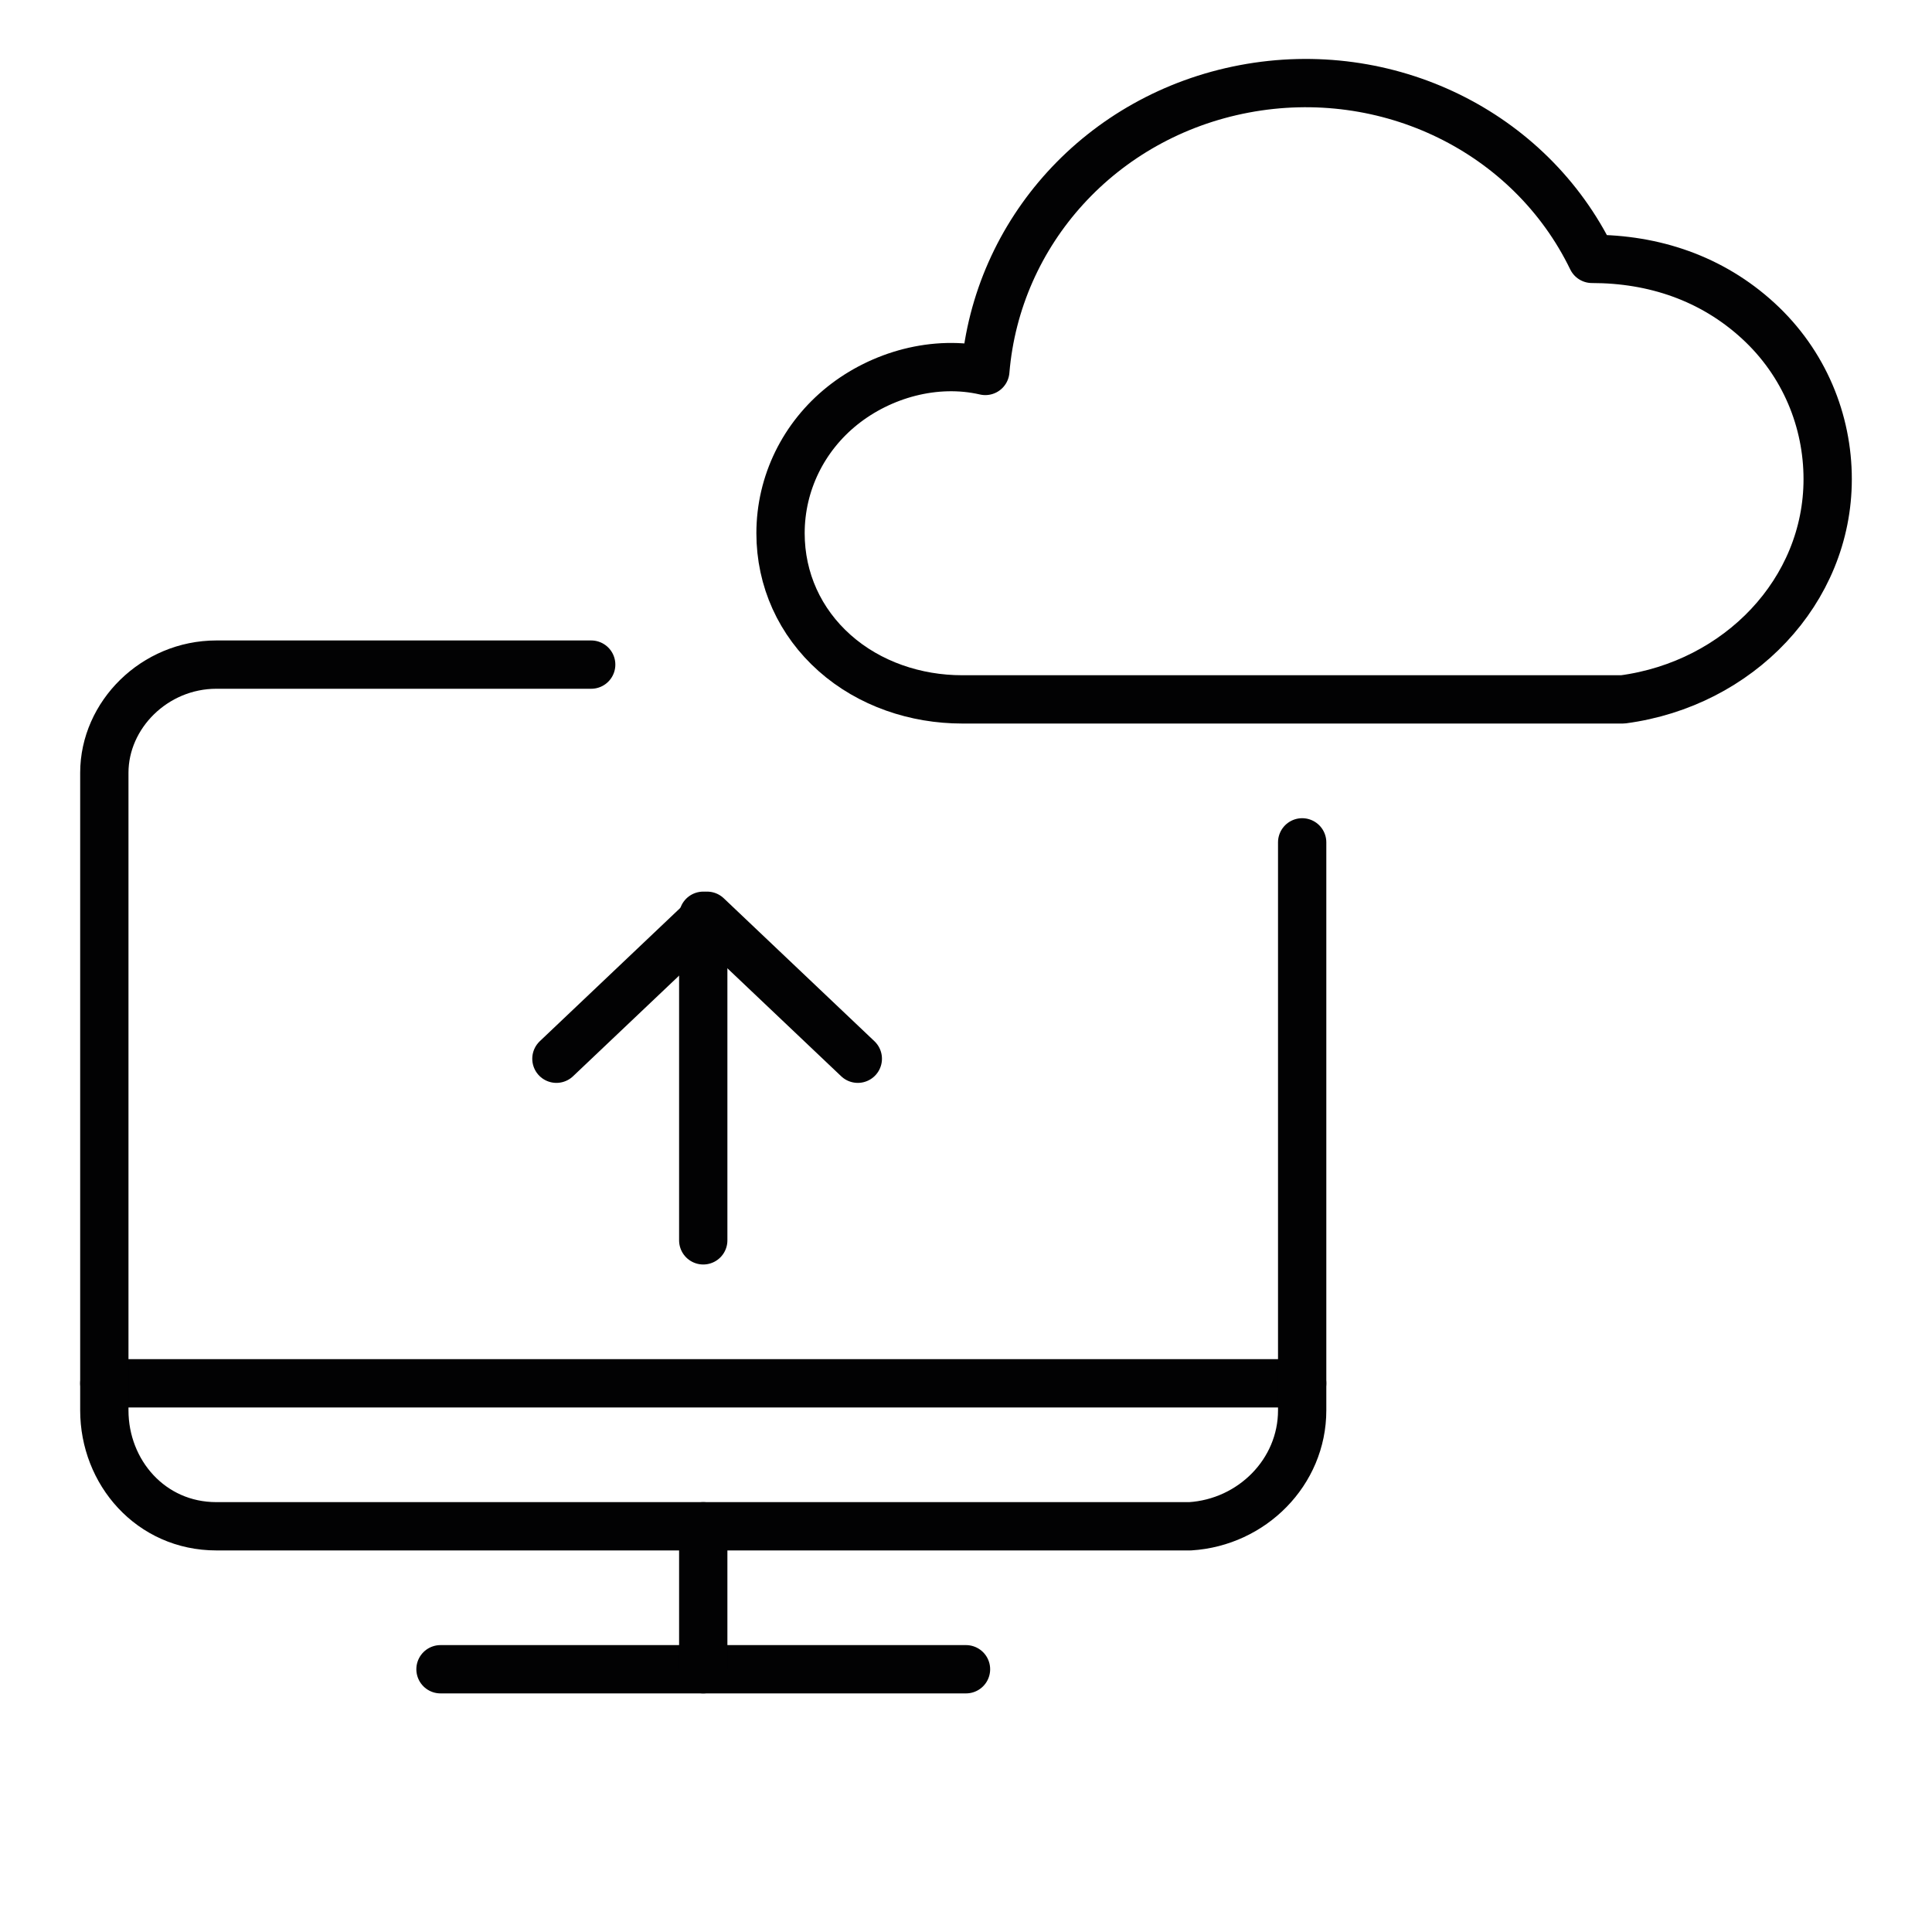 <?xml version="1.0" encoding="UTF-8"?>
<svg xmlns="http://www.w3.org/2000/svg" xmlns:xlink="http://www.w3.org/1999/xlink" version="1.1" id="Ebene_1" x="0px" y="0px" viewBox="0 0 50 50" style="enable-background:new 0 0 50 50;" xml:space="preserve">
<style type="text/css">
	.st0{fill:none;stroke:#020203;stroke-linecap:round;stroke-linejoin:round;}
	.st1{fill:none;stroke:#020203;stroke-width:1.615;stroke-linecap:round;stroke-linejoin:round;}
	.st2{fill:none;stroke:#020203;stroke-width:1.25;stroke-linecap:round;stroke-linejoin:round;}
	.st3{fill:none;stroke:#020203;stroke-width:1.362;stroke-linecap:round;stroke-linejoin:round;}
	.st4{fill:#020203;}
	.st5{fill:none;stroke:#020203;stroke-width:1.066;stroke-linecap:round;}
	.st6{fill:none;stroke:#020203;stroke-width:2.067;stroke-linecap:round;stroke-linejoin:round;}
	.st7{fill:none;stroke:#020203;stroke-width:3.512;stroke-linecap:round;stroke-linejoin:round;stroke-miterlimit:10;}
	.st8{fill:none;}
	
		.st9{clip-path:url(#SVGID_2_);fill:none;stroke:#020203;stroke-width:3.512;stroke-linecap:round;stroke-linejoin:round;stroke-miterlimit:10;}
	.st10{fill:none;stroke:#020203;stroke-width:1.271;stroke-linecap:round;stroke-linejoin:round;}
	.st11{fill:none;stroke:#020203;stroke-width:1.386;stroke-linecap:round;stroke-linejoin:round;}
	.st12{fill:none;stroke:#020203;stroke-width:1.59;stroke-linecap:round;stroke-linejoin:round;}
	.st13{fill:none;stroke:#020203;stroke-width:1.324;stroke-linecap:round;stroke-linejoin:round;}
	
		.st14{clip-path:url(#SVGID_4_);fill:none;stroke:#020203;stroke-width:1.25;stroke-linecap:round;stroke-linejoin:round;stroke-miterlimit:10;}
	.st15{fill:none;stroke:#020203;stroke-width:2.275;stroke-linecap:round;stroke-linejoin:round;}
	
		.st16{clip-path:url(#SVGID_6_);fill:none;stroke:#020203;stroke-width:1.296;stroke-linecap:round;stroke-linejoin:round;stroke-miterlimit:10;}
</style>
<g id="Internet-Networks-Servers__x2F__Cloud__x2F__cloud-monitor-upload">
	<g id="Group_219_1_">
		<g id="cloud-monitor-upload">
			<path id="Shape_1723" class="st2" d="M11.4,43.2H25"></path>
			<path id="Shape_1724" class="st2" d="M18.2,39.5v3.7"></path>
			<path id="Shape_1725" class="st2" d="M2.7,35.8h31"></path>
			<path id="Shape_1726" class="st2" d="M42,18.1c3-0.4,5.3-2.8,5.3-5.7c0-1.5-0.6-3-1.8-4.1c-1.2-1.1-2.7-1.6-4.3-1.6     c-1.6-3.3-5.3-5.1-9-4.4c-3.7,0.7-6.4,3.7-6.7,7.3c-1.3-0.3-2.7,0.1-3.7,0.9c-1,0.8-1.6,2-1.6,3.3c0,1.2,0.5,2.3,1.4,3.1     c0.9,0.8,2.1,1.2,3.3,1.2H42z"></path>
			<path id="Shape_1727" class="st2" d="M33.7,21.8v14.7c0,1.6-1.3,2.9-2.9,3H5.6c-1.7,0-2.9-1.4-2.9-3V20c0-1.5,1.3-2.8,2.9-2.8     h9.7"></path>
			<path id="Shape_1728" class="st2" d="M18.2,23.7v8.4"></path>
			<path id="Shape_1729" class="st2" d="M14.4,27.4l3.9-3.7l3.9,3.7"></path>
		</g>
	</g>
</g>
</svg>
